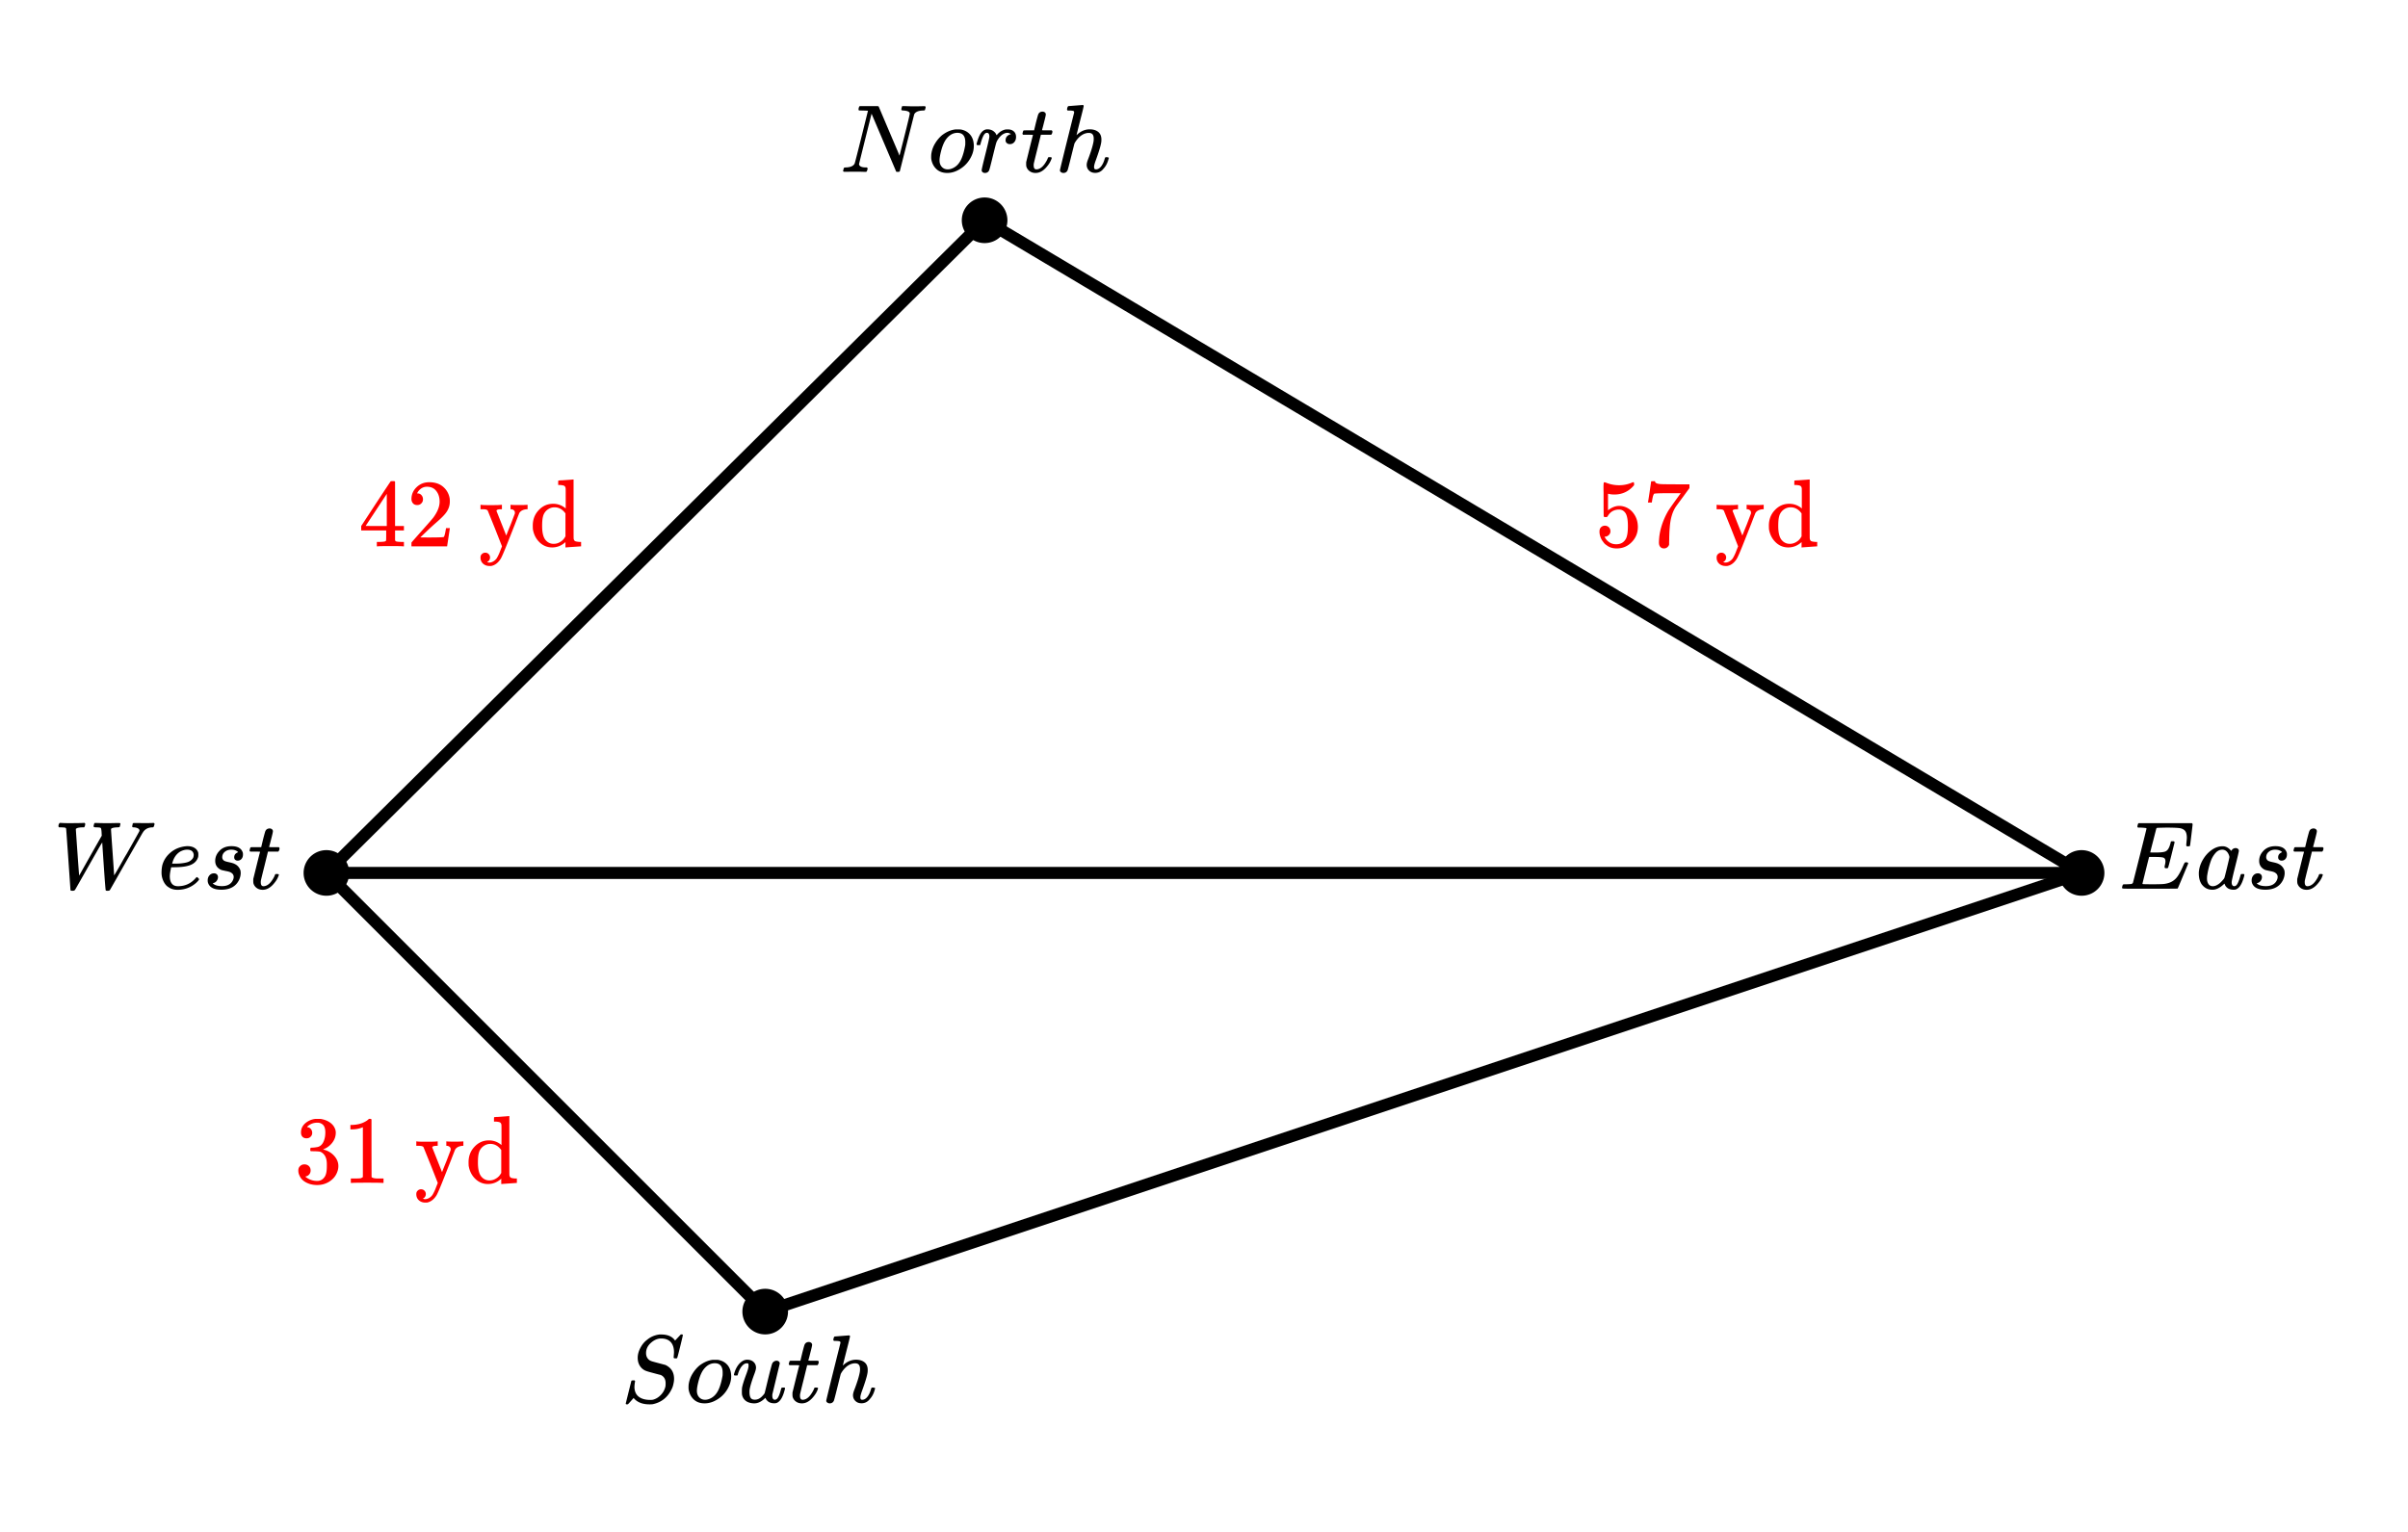 <svg xmlns="http://www.w3.org/2000/svg" width="450" height="286.359" viewBox="0 0 450 286"><path fill="#fff" d="M0 0h450v286H0z"/><path d="M184 41L61 163M61 163l82 82M143 245l246-82M389 163L184 41" fill="red" stroke-width="2.25" stroke-linecap="round" stroke="#000"/><path d="M61 161.875h328v2.25H61zm0 0"/><path d="M64.7 163a3.7 3.7 0 1 1-7.4 0 3.7 3.7 0 0 1 7.4 0zm0 0M392.7 163a3.7 3.7 0 1 1-7.4 0 3.7 3.7 0 0 1 7.4 0zm0 0M187.7 41a3.7 3.7 0 1 1-7.4 0 3.7 3.7 0 0 1 7.4 0zm0 0M146.7 245a3.7 3.7 0 1 1-7.4 0 3.7 3.7 0 0 1 7.4 0zm0 0" stroke-width="1.125" stroke="#000"/><path d="M11.047 154.48c-.082-.082-.125-.148-.125-.203 0-.257.078-.468.234-.625h.219c.5.032 1.098.047 1.797.047.113 0 .305 0 .57-.008.266-.004.465-.007.602-.007.156 0 .344 0 .562-.008.219-.004.387-.008.508-.016.121-.004.195-.008.227-.008h.171c.075.075.114.125.118.157.004.03-.008.14-.04.328-.05.168-.109.281-.171.343h-.375a3.848 3.848 0 0 0-.86.11c-.175.074-.28.14-.312.203 0 .086.098 1.535.297 4.352.199 2.82.308 4.27.328 4.351 1.863-3.312 3.27-5.797 4.219-7.453l-.032-.656c-.03-.508-.093-.782-.187-.813-.063-.05-.313-.082-.75-.094-.332 0-.512-.039-.531-.125-.032-.039-.028-.14.015-.296.051-.239.106-.368.157-.391a5.75 5.75 0 0 1 .562 0 49.971 49.971 0 0 0 2.945.016c.473-.008.805-.016.992-.016.208 0 .313.043.313.125 0 .055-.02.16-.055.32-.035.164-.058.25-.07.258-.031.074-.188.11-.469.11-.625.023-1 .109-1.125.265-.031.043-.043.086-.031.125 0 .149.098 1.578.29 4.297.19 2.719.288 4.152.288 4.297l.031-.047c.02-.04.059-.106.118-.195.058-.086.128-.203.21-.344.083-.14.188-.316.313-.531a78.08 78.08 0 0 0 .969-1.71c.207-.376.441-.775.703-1.204 1.543-2.727 2.324-4.13 2.351-4.204a.489.489 0 0 0 .04-.156c0-.187-.118-.332-.352-.437a1.846 1.846 0 0 0-.742-.157c-.176 0-.266-.062-.266-.187 0-.031.016-.11.047-.234a.443.443 0 0 0 .023-.118c.004-.046.012-.082.016-.109a.186.186 0 0 1 .031-.07.362.362 0 0 1 .055-.055.22.22 0 0 1 .086-.031c.035-.004.086-.008.148-.008.22 0 .551.004 1 .008.45.008.778.008.985.008.793 0 1.3-.008 1.531-.032.168 0 .25.07.25.203 0 .075-.027.18-.078.32a.974.974 0 0 1-.11.243c-.03.043-.09.062-.171.062-.762 0-1.344.282-1.75.844-.082.137-.13.211-.141.219l-3.047 5.328c-2.02 3.555-3.035 5.336-3.047 5.344-.074.086-.218.125-.437.125-.176 0-.285-.024-.328-.078-.043-.04-.16-1.524-.36-4.446-.199-2.921-.297-4.421-.297-4.507l-.218.328c-.262.437-1.028 1.777-2.297 4.015-.375.657-.785 1.383-1.235 2.172-.449.793-.78 1.38-1 1.758-.218.383-.332.578-.343.586-.075.117-.23.172-.47.172-.23 0-.355-.04-.374-.125 0-.031-.133-1.945-.399-5.75-.265-3.8-.402-5.707-.414-5.719a.253.253 0 0 0-.18-.203c-.097-.031-.335-.05-.71-.063zm0 0M36.797 163.777c.043 0 .121.055.234.164.114.11.172.192.172.243 0 .105-.183.328-.547.671-.988.868-2.152 1.297-3.484 1.297-.656 0-1.215-.16-1.672-.484-.262-.145-.5-.379-.719-.703a3.654 3.654 0 0 1-.593-2.047c0-.445.046-.895.14-1.344.25-.937.77-1.734 1.555-2.398.785-.66 1.73-1.047 2.836-1.164.011-.008.11-.016.297-.016h.047c.511 0 .94.11 1.296.328.356.219.582.524.688.906a2 2 0 0 1 .016.329c0 .218-.012.37-.032.453-.25.855-.906 1.414-1.968 1.672-.583.156-1.387.242-2.407.25-.449 0-.676.011-.687.03 0 .013-.012.09-.032.235-.136.594-.203 1.074-.203 1.438 0 .574.125 1.023.375 1.351.25.328.63.492 1.141.492 1.344 0 2.453-.507 3.328-1.53.106-.114.176-.173.219-.173zm-.594-4.187c-.074-.625-.484-.938-1.234-.938-.418 0-.848.121-1.297.36-.582.355-1.02.902-1.313 1.64-.125.368-.187.563-.187.594 0 .012.121.016.36.016.394 0 .761-.008 1.093-.032.707-.062 1.238-.164 1.586-.304a1.89 1.89 0 0 0 .867-.727c.082-.176.125-.379.125-.61zm0 0M39.984 163.074c.23 0 .41.067.547.196a.691.691 0 0 1 .203.523c0 .2-.058.394-.172.586a1.065 1.065 0 0 1-.453.43 2.463 2.463 0 0 1-.25.093.204.204 0 0 1-.062.024c-.02.008-.027.02-.016.039.043.055.153.133.328.234.344.18.801.266 1.375.266.907 0 1.547-.297 1.922-.89.176-.29.266-.567.266-.829 0-.375-.2-.66-.594-.86-.105-.07-.402-.156-.89-.25a2.883 2.883 0 0 1-.282-.062 3.816 3.816 0 0 0-.25-.054.814.814 0 0 1-.18-.047c-.078-.024-.14-.047-.187-.063a.723.723 0 0 1-.148-.07 2.575 2.575 0 0 1-.188-.125c-.488-.344-.734-.832-.734-1.469 0-.676.246-1.281.734-1.812.55-.625 1.324-.938 2.313-.938 1.156 0 1.859.406 2.109 1.219.02.062.031.18.031.344 0 .336-.09.609-.273.82a.907.907 0 0 1-.727.32.66.66 0 0 1-.46-.164c-.122-.11-.18-.262-.18-.46 0-.395.183-.68.547-.86a.969.969 0 0 1 .156-.078c.031 0 .027-.024-.016-.078-.293-.27-.707-.407-1.25-.407-.469 0-.863.133-1.187.399-.325.265-.485.61-.485 1.023 0 .219.09.414.266.578.125.118.433.227.922.328.55.118.91.22 1.078.313.562.25.941.668 1.14 1.25.02.074.036.23.047.469 0 .406-.097.836-.297 1.281-.593 1.23-1.699 1.844-3.312 1.844-1.293 0-2.105-.375-2.438-1.125a1.462 1.462 0 0 1-.124-.625c0-.375.113-.688.335-.938.223-.25.504-.375.836-.375zm0 0M46.766 159.012c-.082-.082-.125-.14-.125-.172 0-.05.02-.153.062-.305.043-.148.067-.23.078-.242.02-.063.078-.094.172-.102.094-.004.395-.007.906-.007h.953l.344-1.438c.25-.969.395-1.488.438-1.562.144-.332.422-.5.828-.5a.704.704 0 0 1 .406.156.464.464 0 0 1 .172.375c0 .148-.113.656-.344 1.531-.05.211-.11.438-.172.68-.062.246-.113.43-.156.554l-.031.172c0 .024.297.032.89.032h.922c.082.086.125.152.125.203 0 .261-.078.468-.234.625h-1.922l-.64 2.61c-.45 1.792-.676 2.733-.688 2.827a1.7 1.7 0 0 0-.016.281c0 .5.16.75.485.75.082 0 .156-.003.218-.015.594-.102 1.137-.582 1.626-1.438.124-.195.234-.422.328-.672.02-.07.05-.117.086-.132a.926.926 0 0 1 .273-.024c.238 0 .36.047.36.14 0 .024-.02.095-.063.22a4.305 4.305 0 0 1-.649 1.164c-.296.39-.59.695-.882.914-.45.343-.922.515-1.422.515-.438 0-.809-.109-1.117-.336a1.598 1.598 0 0 1-.618-.882 2.66 2.66 0 0 1-.03-.485v-.312l.624-2.532c.418-1.687.637-2.535.656-2.546 0-.032-.308-.047-.922-.047zm0 0M408.563 157.84c0-.113.019-.352.054-.711.035-.36.055-.586.055-.68 0-.531-.086-.933-.258-1.21-.172-.274-.48-.47-.93-.587-.394-.082-1.312-.125-2.75-.125-1.02.024-1.558.04-1.609.047a.288.288 0 0 0-.172.172l-.57 2.219c-.371 1.437-.555 2.172-.555 2.203.281.012.574.016.875.016h.156c.782 0 1.344-.051 1.688-.157.344-.101.61-.367.797-.797.074-.132.16-.394.265-.78a.282.282 0 0 0 .04-.134.687.687 0 0 1 .015-.109.454.454 0 0 1 .024-.062.088.088 0 0 1 .062-.047c.031-.004.066-.008.11-.016a1.822 1.822 0 0 1 .32 0 .634.634 0 0 1 .086.023.12.12 0 0 1 .039.032c.004.011.02.031.039.054.02.028.035.047.047.055l-.594 2.39c-.395 1.594-.613 2.403-.656 2.423-.032.043-.125.062-.282.062-.156 0-.25-.02-.28-.062-.075-.032-.083-.176-.032-.438.082-.312.125-.578.125-.797 0-.351-.121-.578-.36-.672-.207-.093-.796-.14-1.765-.14h-.922c-.074.25-.3 1.14-.68 2.672-.379 1.53-.57 2.308-.57 2.328 0 .054.07.082.21.086.142.007.618.015 1.43.023 1.126 0 1.872-.016 2.235-.047a4.719 4.719 0 0 0 1.078-.219 3.137 3.137 0 0 0 1.461-1.015c.39-.477.816-1.266 1.274-2.36.125-.257.207-.402.242-.43.035-.023.12-.038.257-.038s.22.015.25.047c.075.043.11.105.11.187-1.262 3.055-1.918 4.61-1.969 4.672-.043.023-1.762.031-5.156.031-2.594 0-4.106 0-4.54-.008-.433-.004-.652-.03-.663-.086v-.015a.472.472 0 0 1-.031-.094c0-.02.015-.101.046-.25.051-.187.102-.297.149-.328.047-.031.183-.047.414-.047.324 0 .683-.016 1.078-.047.168-.039.281-.113.344-.219.02-.062.449-1.75 1.281-5.062.832-3.313 1.25-4.992 1.25-5.047 0-.082-.02-.125-.063-.125-.093-.031-.41-.062-.953-.094h-.562c-.074-.07-.113-.12-.117-.148a1.57 1.57 0 0 1 .039-.29c.05-.218.113-.347.187-.39h9.969c.082.086.125.153.125.203 0 .063-.078.743-.234 2.032-.157 1.293-.239 1.949-.25 1.968-.02.086-.141.125-.36.125h-.219c-.082-.07-.125-.132-.125-.187zm0 0M419.078 163.2c.113 0 .188.003.219.007.031.008.058.02.086.04.027.023.039.058.039.108 0 .043-.016.133-.047.266-.27 1.012-.598 1.711-.984 2.094a1.773 1.773 0 0 1-.563.375 1.6 1.6 0 0 1-.437.047c-.762 0-1.293-.297-1.594-.89a1.697 1.697 0 0 0-.078-.22c-.012-.007-.035-.004-.078.016a.249.249 0 0 1-.079.078c-.574.543-1.14.871-1.703.984-.074.024-.222.032-.453.032-.793 0-1.441-.332-1.953-1-.363-.532-.547-1.203-.547-2.016 0-.187.004-.316.016-.39.082-.77.332-1.508.75-2.211.418-.704.91-1.266 1.484-1.696.7-.539 1.434-.812 2.203-.812.594 0 1.13.293 1.61.875.199-.352.472-.532.828-.532.156 0 .293.047.414.141.121.094.18.215.18.36 0 .156-.223 1.12-.672 2.89-.45 1.774-.672 2.766-.672 2.984 0 .5.168.75.5.75a.7.7 0 0 0 .36-.156c.25-.238.5-.816.75-1.734.062-.238.12-.363.171-.375a.704.704 0 0 1 .188-.016zm-6.64.843c0 .43.093.773.28 1.039.188.266.458.398.813.398.356 0 .73-.144 1.125-.437.145-.094.34-.273.586-.54.246-.265.387-.444.43-.538.031-.04.2-.68.5-1.922.3-1.238.453-1.906.453-2 0-.145-.063-.348-.188-.61-.269-.519-.652-.78-1.14-.78-.48 0-.902.206-1.266.617a4.597 4.597 0 0 0-.844 1.398c-.343.95-.59 1.934-.734 2.953 0 .043-.004.11-.008.203-.004.094-.007.168-.007.219zm0 0M421.953 163.074c.23 0 .41.067.547.196a.691.691 0 0 1 .203.523c0 .2-.058.394-.172.586a1.065 1.065 0 0 1-.453.43 2.463 2.463 0 0 1-.25.093.204.204 0 0 1-.062.024c-.02.008-.028.02-.016.039.043.055.152.133.328.234.344.18.8.266 1.375.266.906 0 1.547-.297 1.922-.89.176-.29.266-.567.266-.829 0-.375-.2-.66-.594-.86-.106-.07-.402-.156-.89-.25a2.883 2.883 0 0 1-.282-.062 3.816 3.816 0 0 0-.25-.054.814.814 0 0 1-.18-.047c-.078-.024-.14-.047-.187-.063a.723.723 0 0 1-.149-.07 2.575 2.575 0 0 1-.187-.125c-.488-.344-.735-.832-.735-1.469 0-.676.247-1.281.735-1.812.55-.625 1.324-.938 2.312-.938 1.157 0 1.86.406 2.11 1.219.02.062.031.18.031.344 0 .336-.09.609-.273.82a.907.907 0 0 1-.727.32.66.66 0 0 1-.46-.164c-.122-.11-.18-.262-.18-.46 0-.395.183-.68.546-.86a.969.969 0 0 1 .156-.078c.032 0 .028-.024-.015-.078-.293-.27-.707-.407-1.25-.407-.469 0-.863.133-1.188.399-.324.265-.484.61-.484 1.023 0 .219.09.414.266.578.125.118.433.227.921.328.551.118.91.22 1.079.313.562.25.941.668 1.14 1.25.02.074.035.23.047.469 0 .406-.098.836-.297 1.281-.594 1.23-1.699 1.844-3.312 1.844-1.293 0-2.106-.375-2.438-1.125a1.462 1.462 0 0 1-.125-.625c0-.375.114-.688.336-.938.223-.25.504-.375.836-.375zm0 0M428.734 159.012c-.082-.082-.125-.14-.125-.172 0-.05.02-.153.063-.305.043-.148.066-.23.078-.242.02-.063.078-.094.172-.102.094-.004.394-.007.906-.007h.953l.344-1.438c.25-.969.395-1.488.438-1.562.144-.332.421-.5.828-.5a.704.704 0 0 1 .406.156.464.464 0 0 1 .172.375c0 .148-.114.656-.344 1.531-.05.211-.11.438-.172.68-.062.246-.113.43-.156.554l-.031.172c0 .024.296.032.89.032h.922c.082.086.125.152.125.203 0 .261-.078.468-.234.625h-1.922l-.64 2.61c-.45 1.792-.677 2.733-.688 2.827a1.7 1.7 0 0 0-.016.281c0 .5.16.75.485.75.082 0 .156-.003.218-.015.594-.102 1.137-.582 1.625-1.438.125-.195.235-.422.328-.672.02-.07.051-.117.086-.132a.926.926 0 0 1 .274-.024c.238 0 .36.047.36.14 0 .024-.02.095-.063.22a4.305 4.305 0 0 1-.649 1.164c-.297.39-.59.695-.883.914-.449.343-.921.515-1.421.515-.438 0-.81-.109-1.118-.336a1.598 1.598 0 0 1-.617-.882 2.66 2.66 0 0 1-.031-.485v-.312l.625-2.532c.418-1.687.637-2.535.656-2.546 0-.032-.308-.047-.922-.047zm0 0M157.828 31.934c-.176 0-.266-.055-.266-.172 0-.032.02-.125.063-.282.043-.156.066-.238.078-.25.02-.07.156-.109.406-.109.825-.031 1.356-.266 1.594-.703.063-.102.895-3.398 2.5-9.89-.02-.008-.348-.024-.984-.048-.364 0-.582-.003-.649-.015a.125.125 0 0 1-.117-.11c-.02-.039-.016-.148.016-.328.062-.218.12-.336.172-.359.02-.008.605-.016 1.75-.016.918 0 1.445.004 1.586.008.14.008.222.04.242.102l.953 2.25c.637 1.5 1.277 3.015 1.93 4.539.652 1.527.98 2.316.992 2.367l.969-3.828c.636-2.531.953-3.88.953-4.047 0-.313-.387-.5-1.157-.563-.25 0-.386-.039-.406-.125-.02-.039-.016-.14.016-.296l.039-.118a.367.367 0 0 0 .023-.109c0-.023.004-.047.016-.07.012-.02.02-.04.031-.055.012-.016.02-.027.031-.039a.091.091 0 0 1 .055-.016h.086c.176 0 .484.008.922.024a32.455 32.455 0 0 0 2.21.008c.403-.008.68-.016.837-.016.176 0 .265.062.265.187 0 .043-.02.141-.062.29-.043.152-.067.234-.078.242-.02.062-.153.093-.39.093-.856.032-1.392.274-1.61.72l-2.688 10.624c-.02.086-.144.125-.375.125-.168 0-.265-.008-.297-.031l-4.609-10.844c-1.563 6.25-2.344 9.403-2.344 9.453.074.399.504.594 1.297.594H162a.462.462 0 0 1 .133.156c.015.043-.004.153-.055.328a.827.827 0 0 1-.187.344h-.235a41.698 41.698 0 0 0-1.937-.031c-.239 0-.567.004-.985.008-.418.008-.718.008-.906.008zm0 0M178.578 24.012h.25c.387 0 .625.008.719.015.762.137 1.355.473 1.789 1.008.434.54.648 1.235.648 2.086 0 .711-.187 1.418-.562 2.125a5.452 5.452 0 0 1-1.906 2.102c-.825.539-1.653.804-2.493.804-.84 0-1.515-.242-2.03-.726-.516-.485-.837-1.11-.962-1.883a3.124 3.124 0 0 1-.015-.406c0-.313.02-.563.062-.75a5.06 5.06 0 0 1 .695-1.797 6.16 6.16 0 0 1 1.258-1.485c.824-.632 1.672-1 2.547-1.093zm-3 5.781c0 .512.145.922.43 1.227.285.308.652.46 1.101.46.22 0 .438-.035.657-.109.875-.289 1.527-.953 1.953-1.984.27-.645.488-1.453.656-2.422.012-.07.016-.258.016-.563 0-1.164-.489-1.75-1.47-1.75-.76 0-1.425.352-2 1.047-.394.48-.722 1.18-.983 2.094-.239.875-.36 1.543-.36 2zm0 0M184.063 32.152a.676.676 0 0 1-.43-.14.449.449 0 0 1-.18-.375c0-.157.238-1.188.719-3.094.48-1.906.719-2.969.719-3.188 0-.468-.153-.703-.453-.703a.503.503 0 0 0-.344.125c-.293.23-.582.899-.875 2a.197.197 0 0 1-.016.063.288.288 0 0 1-.023.055c-.004.007-.012.015-.024.03-.011.016-.031.024-.062.024h-.485c-.074-.07-.109-.129-.109-.172 0-.093.078-.375.234-.843.23-.696.5-1.204.813-1.516.293-.281.61-.422.953-.422.469 0 .855.117 1.156.344.262.2.434.406.516.625.031.074.05.113.062.117.012.008.059-.039.141-.133.45-.5.957-.804 1.531-.922.074-.007.23-.015.469-.015.45 0 .809.125 1.086.375s.414.593.414 1.031c0 .387-.105.707-.32.96a1.032 1.032 0 0 1-.836.384.83.83 0 0 1-.57-.196.65.65 0 0 1-.227-.523c0-.582.34-.969 1.016-1.156-.27-.157-.489-.235-.657-.235-.25 0-.488.063-.719.188-.394.187-.777.574-1.14 1.156a2.627 2.627 0 0 0-.266.586c-.062.203-.265 1.004-.61 2.398-.405 1.68-.64 2.575-.702 2.688-.156.324-.418.484-.781.484zm0 0M191.203 25.012c-.082-.082-.125-.14-.125-.172 0-.05.02-.152.063-.305.043-.148.066-.23.078-.242.02-.063.078-.094.172-.102.093-.003.394-.007.906-.007h.953l.344-1.438c.25-.969.394-1.488.437-1.562.145-.332.422-.5.828-.5a.704.704 0 0 1 .407.156.464.464 0 0 1 .172.375c0 .148-.114.656-.344 1.531-.051.211-.11.438-.172.68-.063.246-.113.43-.156.554l-.032.172c0 .024.297.032.891.032h.922c.082.086.125.152.125.203 0 .261-.078.468-.234.625h-1.922l-.641 2.61c-.45 1.792-.676 2.733-.688 2.827a1.7 1.7 0 0 0-.015.281c0 .5.16.75.484.75.082 0 .156-.003.219-.015.594-.102 1.137-.582 1.625-1.438.125-.195.234-.422.328-.672.02-.07.05-.117.086-.132a.926.926 0 0 1 .274-.024c.238 0 .359.047.359.14 0 .024-.02.095-.063.22a4.305 4.305 0 0 1-.648 1.164c-.297.39-.59.695-.883.914-.45.343-.922.515-1.422.515-.437 0-.808-.109-1.117-.336a1.598 1.598 0 0 1-.617-.882 2.66 2.66 0 0 1-.031-.485v-.312l.625-2.532c.418-1.687.636-2.535.656-2.546 0-.032-.309-.047-.922-.047zm0 0M204.672 32.137c-.469 0-.852-.14-1.149-.43-.296-.285-.445-.648-.445-1.086 0-.195.059-.46.172-.797.563-1.445.922-2.582 1.078-3.406.043-.176.063-.406.063-.688 0-.707-.297-1.062-.891-1.062-.219 0-.375.016-.469.047-.8.168-1.511.742-2.125 1.719l-.125.234-.61 2.437c-.386 1.563-.608 2.418-.671 2.563-.156.324-.418.484-.781.484a.77.77 0 0 1-.43-.14c-.14-.094-.21-.211-.21-.352 0-.14.886-3.742 2.655-10.805 0-.144-.035-.238-.109-.28-.137-.052-.375-.083-.719-.095h-.375a.578.578 0 0 1-.125-.148c-.011-.023.004-.137.047-.336.063-.226.14-.344.234-.344.012 0 .446-.03 1.305-.101l1.305-.102c.144 0 .219.059.219.172 0 .125-.22 1.031-.657 2.719-.449 1.773-.672 2.68-.672 2.719 0 .023.043-.008.125-.094.708-.645 1.485-.969 2.329-.969.668 0 1.199.164 1.593.484.395.325.594.797.594 1.422 0 .274-.02.5-.062.688-.106.605-.434 1.668-.985 3.187-.219.586-.328 1.008-.328 1.266.012.18.043.297.094.352.05.058.14.085.266.085.343 0 .66-.18.953-.546.293-.364.52-.852.687-1.47.043-.132.082-.21.117-.234.035-.02.133-.03.29-.03.218.03.34.077.359.14 0 .012-.028.101-.078.265-.188.711-.496 1.293-.922 1.75-.406.524-.922.782-1.547.782zm0 0M125.953 252.59c0-.82-.207-1.453-.617-1.899-.41-.441-1.008-.664-1.79-.664-.667 0-1.3.274-1.905.813-.606.543-.907 1.183-.907 1.922 0 .375.094.695.282.96.187.266.433.446.734.54.031.023.445.14 1.242.351.797.215 1.2.32 1.211.32.188.044.418.165.688.36.718.512 1.078 1.277 1.078 2.297 0 .312-.047.652-.14 1.015a3.544 3.544 0 0 1-.36.985c-.739 1.48-1.903 2.387-3.485 2.719a4.312 4.312 0 0 1-.625.03c-1.187 0-2.109-.327-2.765-.984l-.188-.203-.5.563c-.332.375-.52.574-.554.594-.036.023-.098.03-.18.03-.156 0-.234-.046-.234-.14 0-.031.347-1.441 1.046-4.234.02-.07.141-.11.36-.11h.234a.424.424 0 0 1 .102.125c.004.024-.008.122-.04.297-.05.305-.078.61-.078.922.043.781.325 1.363.844 1.742.52.383 1.235.57 2.14.57.114 0 .263-.007.438-.03.563-.133 1.067-.438 1.516-.907.45-.469.734-1.004.86-1.61.019-.1.03-.288.03-.562 0-.77-.312-1.289-.937-1.562-.074-.008-.504-.121-1.297-.336-.793-.211-1.203-.328-1.234-.352a2.31 2.31 0 0 1-1.274-.906c-.316-.445-.476-.984-.476-1.61 0-.6.168-1.226.508-1.866.34-.641.754-1.137 1.242-1.493.605-.52 1.34-.847 2.203-.984.05-.008.121-.016.203-.016h.203c1.25 0 2.125.383 2.625 1.141l1.063-1.14c.011 0 .035 0 .07-.008.035-.004.066-.008.086-.008.156 0 .234.043.234.125 0 .086-.168.812-.507 2.187-.34 1.375-.528 2.082-.563 2.117-.035.04-.133.055-.289.055-.238 0-.36-.055-.36-.172 0-.07.005-.129.016-.172 0-.062.008-.191.024-.39.015-.196.023-.336.023-.422zm0 0M133.234 254.012h.25c.387 0 .625.008.72.015.76.137 1.355.473 1.788 1.008.434.54.649 1.235.649 2.086 0 .711-.188 1.418-.563 2.125a5.452 5.452 0 0 1-1.906 2.102c-.824.539-1.652.804-2.492.804-.84 0-1.516-.242-2.032-.726-.515-.485-.835-1.11-.96-1.883a3.124 3.124 0 0 1-.016-.406c0-.313.02-.563.062-.75a5.06 5.06 0 0 1 .696-1.797 6.16 6.16 0 0 1 1.257-1.485c.825-.632 1.672-1 2.547-1.093zm-3 5.781c0 .512.145.922.43 1.227.285.308.652.46 1.102.46.218 0 .437-.035.656-.109.875-.289 1.527-.953 1.953-1.984.27-.645.488-1.453.656-2.422.012-.07.016-.258.016-.563 0-1.164-.488-1.75-1.469-1.75-.762 0-1.426.352-2 1.047-.394.48-.723 1.18-.984 2.094-.239.875-.36 1.543-.36 2zm0 0M145.125 254.184a.64.64 0 0 1 .422.14.484.484 0 0 1 .172.39l-1.375 5.72a1.857 1.857 0 0 0-.016.296c0 .5.168.75.5.75.281-.03.516-.257.703-.687.137-.27.293-.754.469-1.453.02-.094.14-.14.36-.14.105 0 .175.003.21.007.035.008.067.02.094.04.027.023.04.058.04.108 0 .043-.02.133-.063.266-.356 1.418-.871 2.242-1.547 2.469a1.422 1.422 0 0 1-.422.047c-.793 0-1.34-.336-1.64-1.016-.075.063-.145.133-.22.203-.605.555-1.218.828-1.843.828-.52 0-.985-.109-1.39-.328-.5-.289-.81-.738-.923-1.344a5.945 5.945 0 0 1-.015-.57c0-.285.011-.508.03-.664.083-.508.36-1.39.829-2.64.262-.708.39-1.204.39-1.485 0-.164-.011-.281-.038-.351-.028-.067-.098-.102-.211-.102h-.094c-.27 0-.531.133-.781.39-.387.387-.684.962-.891 1.72a.197.197 0 0 1-.016.062.288.288 0 0 1-.023.055c-.004.007-.012.015-.024.03-.011.016-.03.024-.062.024h-.484c-.075-.07-.11-.125-.11-.164 0-.035.02-.12.063-.258.238-.82.61-1.472 1.11-1.953.417-.383.847-.578 1.296-.578.5 0 .902.14 1.203.422.3.281.453.64.453 1.078 0 .25-.11.656-.328 1.219-.488 1.312-.781 2.289-.875 2.922a4.09 4.09 0 0 0-.016.422c0 .46.07.808.211 1.046.141.243.403.36.79.36.511 0 .968-.219 1.375-.656.238-.239.39-.426.453-.563.02-.05.246-.969.672-2.75a98.69 98.69 0 0 1 .656-2.523c.074-.243.156-.414.25-.508.207-.188.426-.281.656-.281zm0 0M147.531 255.012c-.082-.082-.125-.14-.125-.172 0-.05.02-.153.063-.305.043-.148.066-.23.078-.242.02-.063.078-.094.172-.102.094-.004.394-.007.906-.007h.953l.344-1.438c.25-.969.394-1.488.437-1.562.145-.332.422-.5.828-.5a.704.704 0 0 1 .407.156.464.464 0 0 1 .172.375c0 .148-.114.656-.344 1.531-.05.211-.11.438-.172.68-.063.246-.113.43-.156.554l-.031.172c0 .024.296.032.89.032h.922c.082.086.125.152.125.203 0 .261-.078.468-.234.625h-1.922l-.64 2.61c-.45 1.792-.677 2.733-.688 2.827a1.7 1.7 0 0 0-.016.281c0 .5.16.75.484.75.082 0 .157-.003.22-.015.593-.102 1.136-.582 1.624-1.438.125-.195.234-.422.328-.672.02-.07.051-.117.086-.132a.926.926 0 0 1 .274-.024c.238 0 .359.047.359.14 0 .024-.02.095-.063.22a4.305 4.305 0 0 1-.648 1.164c-.297.39-.59.695-.883.914-.449.343-.922.515-1.422.515-.437 0-.808-.109-1.117-.336a1.598 1.598 0 0 1-.617-.882 2.66 2.66 0 0 1-.031-.485v-.312l.625-2.532c.418-1.687.636-2.535.656-2.546 0-.032-.309-.047-.922-.047zm0 0M161 262.137c-.469 0-.852-.14-1.148-.43-.297-.285-.446-.648-.446-1.086 0-.195.059-.46.172-.797.563-1.445.922-2.582 1.078-3.406.043-.176.063-.406.063-.688 0-.707-.297-1.062-.89-1.062-.22 0-.376.016-.47.047-.8.168-1.511.742-2.125 1.719l-.125.234-.609 2.437c-.387 1.563-.61 2.418-.672 2.563-.156.324-.418.484-.781.484a.77.77 0 0 1-.43-.14c-.14-.094-.21-.211-.21-.352 0-.14.886-3.742 2.655-10.805 0-.144-.035-.238-.109-.28-.137-.052-.375-.083-.719-.095h-.375a.578.578 0 0 1-.125-.148c-.011-.023.004-.137.047-.336.063-.226.14-.344.235-.344.011 0 .445-.03 1.304-.101l1.305-.102c.145 0 .219.059.219.172 0 .125-.219 1.031-.656 2.719-.45 1.773-.672 2.68-.672 2.719 0 .023.043-.008.125-.094.707-.645 1.484-.969 2.328-.969.668 0 1.199.164 1.594.484.394.325.593.797.593 1.422 0 .274-.02.5-.062.688-.106.605-.434 1.668-.985 3.187-.218.586-.328 1.008-.328 1.266.012.18.043.297.094.352.05.058.14.085.266.085.343 0 .66-.18.953-.546.293-.364.52-.852.687-1.47.043-.132.082-.21.117-.234.036-.02.133-.03.29-.03.218.03.34.077.359.14 0 .012-.027.101-.078.265-.188.711-.496 1.293-.922 1.75-.406.524-.922.782-1.547.782zm0 0"/><path d="M75.313 101.95h.171v-.829h-.53c-.579-.016-.923-.062-1.016-.14a.417.417 0 0 1-.11-.22V98.98h1.656v-.828h-1.656v-8.28l-.11-.11h-.327c-.235 0-.36.015-.375.031-.032.016-.954 1.406-2.797 4.203L67.5 98.152v.828h4.672v.891c0 .625-.016.953-.016.984-.062.094-.125.157-.219.172-.124.047-.437.078-.953.094h-.562v.828h.156c.172-.031.984-.047 2.422-.047 1.375 0 2.156.016 2.313.047zm-3.032-3.798h-1.984l-1.969-.015 3.953-6zm0 0M77.969 94.23c.328 0 .578-.109.781-.328.203-.203.297-.453.297-.75a1.13 1.13 0 0 0-.281-.765.907.907 0 0 0-.735-.328c-.047 0-.078 0-.078-.016s.016-.047.047-.11c.047-.078.078-.14.11-.187.437-.625 1-.937 1.687-.937.75 0 1.328.265 1.734.796.422.532.625 1.204.625 1.985 0 .922-.39 1.922-1.203 3.015-.375.47-1.219 1.422-2.516 2.875-1 1.125-1.5 1.704-1.515 1.72-.031.03-.031.171-.031.405v.344h6.671v-.047l.5-3.297v-.062h-.718v.062c-.11.672-.203 1.094-.25 1.22-.063.234-.125.359-.172.374-.125.063-1.125.094-3.016.094l-1.36-.016 1.063-1.015a46.51 46.51 0 0 1 1.797-1.657c1.016-.875 1.703-1.562 2.031-2.062.422-.61.626-1.266.626-1.969 0-.172 0-.375-.032-.594a3.58 3.58 0 0 0-1.25-2.187c-.672-.563-1.531-.828-2.562-.828-.922 0-1.703.297-2.36.922-.64.61-.968 1.36-.968 2.218 0 .313.093.579.28.797.188.22.454.328.798.328zm0 0M90.703 103.137a.848.848 0 0 0-.64.25c-.188.156-.266.375-.266.656 0 .469.156.844.469 1.14.328.297.734.438 1.218.438.188 0 .329 0 .375-.016.657-.14 1.22-.578 1.688-1.296.172-.266.547-1.11 1.11-2.516.562-1.406 1.093-2.766 1.609-4.063.5-1.312.765-1.968.78-2 .235-.406.688-.656 1.36-.718h.188v-.828h-.078c-.313.03-.797.046-1.47.046-.905 0-1.421-.015-1.53-.046h-.11v.828h.063c.219 0 .39.062.531.172a.543.543 0 0 1 .219.468v.157l-.781 2.046c-.563 1.375-.829 2.063-.829 2.079l-1.828-4.61c0-.203.281-.312.844-.312h.172v-.828h-.156c-.204.046-.86.062-1.985.062-1.031 0-1.61-.016-1.734-.062h-.125v.828h.437c.532 0 .844.093.922.281l1.36 3.36 1.296 3.296-.312.781a8.317 8.317 0 0 1-.656 1.422 1.966 1.966 0 0 1-.875.72 1.45 1.45 0 0 1-.516.108.721.721 0 0 1-.36-.078c-.046-.03-.046-.047 0-.078a.682.682 0 0 0 .344-.297.957.957 0 0 0 .141-.484.871.871 0 0 0-.25-.64.85.85 0 0 0-.625-.266zm12.64-9.14c-1.03 0-1.921.39-2.656 1.171-.75.781-1.124 1.75-1.124 2.906 0 .328.015.531.015.64.172 1.063.625 1.923 1.375 2.595.64.562 1.39.843 2.234.843.876 0 1.657-.297 2.344-.875l.14-.125v1h.126c.047-.015.516-.047 1.406-.109.906-.063 1.36-.094 1.39-.094v-.828h-.327c-.407-.031-.672-.078-.813-.156-.125-.078-.219-.235-.25-.469-.016-.047-.016-1.89-.016-5.562v-5.485h-.062c-.016 0-.078.016-.203.016-.11.015-.297.031-.531.047-.235.015-.47.031-.672.047l-.656.046c-.235 0-.407.016-.532.032l-.172.015c-.03 0-.046.141-.046.407v.421h.328c.39.032.671.079.796.157.141.078.235.234.266.453.016.047.016.703.016 1.953v1.828a3.521 3.521 0 0 0-2.375-.875zm2.329 1.796v4.297l-.078.11a2.316 2.316 0 0 1-.922.937 2.235 2.235 0 0 1-1.203.343 1.876 1.876 0 0 1-1.406-.593c-.5-.485-.75-1.407-.75-2.735 0-.75.046-1.328.156-1.75.094-.422.297-.78.594-1.093.468-.438.984-.657 1.578-.657.812 0 1.484.391 2.03 1.141zm0 0M299.922 98.09c-.297 0-.547.11-.735.297-.187.187-.28.453-.28.797v.171a.647.647 0 0 1 .015.157c.094.64.312 1.172.687 1.61.157.25.36.452.594.593.516.422 1.156.625 1.922.625 1.11 0 2.047-.39 2.813-1.188.765-.78 1.14-1.734 1.14-2.828 0-.937-.25-1.765-.765-2.484-.5-.703-1.157-1.156-1.97-1.36a3.154 3.154 0 0 0-.734-.093c-.718 0-1.421.281-2.109.828V92.12l.188.031c.296.078.625.11 1 .11 1.484 0 2.718-.578 3.687-1.75v-.235c0-.218-.047-.312-.14-.312a.525.525 0 0 0-.235.062c-.781.344-1.594.5-2.438.5a6.405 6.405 0 0 1-2.406-.468l-.312-.094c-.031 0-.063 0-.078.031-.079 0-.11.328-.11 1 0 .14 0 .453.016.938v1.28c0 2.048.015 3.11.031 3.157.031.063.14.11.344.11.14 0 .219-.016.265-.032.047-.015.094-.062.141-.156.469-.813 1.188-1.219 2.125-1.219.453 0 .828.188 1.14.594.329.437.5 1.266.5 2.5 0 1.094-.124 1.86-.343 2.312-.375.72-.984 1.079-1.844 1.079-.5 0-.937-.125-1.312-.391a2.317 2.317 0 0 1-.828-.953l-.047-.078h.125c.25 0 .469-.11.672-.297a.924.924 0 0 0 .312-.703c0-.297-.094-.547-.297-.75a1.04 1.04 0 0 0-.734-.297zm0 0M307.969 93.7v.062h.719v-.063c.015-.015.03-.14.062-.344.047-.312.11-.593.172-.843.094-.235.156-.375.203-.39.11-.079 1.203-.11 3.297-.11h1.672l-.828 1.14c-.766 1.063-1.266 1.782-1.516 2.172-.938 1.625-1.484 3.266-1.672 4.875-.047.516-.062.844-.062 1.031 0 .344.078.625.25.813.171.203.406.297.703.297a.975.975 0 0 0 .594-.203c.187-.157.312-.328.359-.532v-.156-.422c.015-.172.015-.343.015-.515.016-.86.047-1.532.094-2.016.11-1.64.485-2.937 1.11-3.906.03-.047.093-.14.218-.313.125-.172.297-.406.516-.703.234-.312.438-.594.625-.844l1.219-1.671v-.704h-2.188c-1.562 0-2.578-.015-3.031-.03-.453-.032-.766-.079-.938-.173-.187-.078-.265-.187-.265-.297v-.078h-.375c-.235 0-.36.016-.36.032l-.28 1.937c-.188 1.281-.298 1.938-.313 1.953zm0 0M321.703 103.137a.848.848 0 0 0-.64.25c-.188.156-.266.375-.266.656 0 .469.156.844.469 1.14.328.297.734.438 1.218.438.188 0 .329 0 .375-.016.657-.14 1.22-.578 1.688-1.296.172-.266.547-1.11 1.11-2.516.562-1.406 1.093-2.766 1.609-4.063.5-1.312.765-1.968.78-2 .235-.406.688-.656 1.36-.718h.188v-.828h-.078c-.313.03-.797.046-1.47.046-.905 0-1.421-.015-1.53-.046h-.11v.828h.063c.219 0 .39.062.531.172a.543.543 0 0 1 .219.468v.157l-.781 2.046c-.563 1.375-.829 2.063-.829 2.079l-1.828-4.61c0-.203.281-.312.844-.312h.172v-.828h-.156c-.204.046-.86.062-1.985.062-1.031 0-1.61-.016-1.734-.062h-.125v.828h.437c.532 0 .844.093.922.281l1.36 3.36 1.296 3.296-.312.781a8.317 8.317 0 0 1-.656 1.422 1.966 1.966 0 0 1-.875.72 1.45 1.45 0 0 1-.516.108.721.721 0 0 1-.36-.078c-.046-.03-.046-.047 0-.078a.682.682 0 0 0 .344-.297.957.957 0 0 0 .141-.484.871.871 0 0 0-.25-.64.85.85 0 0 0-.625-.266zm12.64-9.14c-1.03 0-1.921.39-2.656 1.171-.75.781-1.125 1.75-1.125 2.906 0 .328.016.531.016.64.172 1.063.625 1.923 1.375 2.595.64.562 1.39.843 2.235.843.875 0 1.656-.297 2.343-.875l.14-.125v1h.126c.047-.015.515-.047 1.406-.109.906-.063 1.36-.094 1.39-.094v-.828h-.327c-.407-.031-.672-.078-.813-.156-.125-.078-.219-.235-.25-.469-.015-.047-.015-1.89-.015-5.562v-5.485h-.063c-.016 0-.078.016-.203.016-.11.015-.297.031-.531.047-.235.015-.47.031-.672.047l-.656.046c-.235 0-.407.016-.532.032l-.172.015c-.03 0-.046.141-.046.407v.421h.328c.39.032.671.079.796.157.141.078.235.234.266.453.016.047.016.703.016 1.953v1.828a3.521 3.521 0 0 0-2.375-.875zm2.329 1.796v4.297l-.078.11a2.316 2.316 0 0 1-.922.937 2.235 2.235 0 0 1-1.203.343 1.876 1.876 0 0 1-1.406-.593c-.5-.485-.75-1.407-.75-2.735 0-.75.046-1.328.156-1.75.094-.422.297-.78.594-1.093.468-.438.984-.657 1.578-.657.812 0 1.484.391 2.03 1.141zm0 0M57.281 212.605c.313 0 .578-.093.766-.296a.944.944 0 0 0 .297-.72c0-.265-.078-.5-.235-.702-.172-.203-.359-.328-.609-.344-.047-.016-.094-.031-.125-.031l.063-.078c.03-.047.078-.094.14-.157.063-.047.11-.093.156-.109.453-.328.985-.484 1.594-.484.313 0 .594.078.844.25.422.265.625.78.625 1.562 0 .734-.14 1.36-.406 1.875-.282.531-.688.828-1.22.89-.358.063-.702.094-1.03.094-.032 0-.063.016-.094.063-.047.031-.063.125-.063.266 0 .156.016.25.047.28l.047.048.75.015c.563.016.922.047 1.11.125.765.391 1.14 1.141 1.14 2.282v.359c0 .828-.094 1.422-.297 1.828-.343.625-.843.953-1.5.953a3.368 3.368 0 0 1-2.234-.812l.125-.032a1.115 1.115 0 0 0 .875-1.125c0-.328-.11-.593-.328-.812a1.184 1.184 0 0 0-.828-.313c-.313 0-.578.094-.797.313-.235.203-.344.484-.344.812 0 .344.063.641.188.891.218.563.624 1.016 1.234 1.344.625.344 1.328.5 2.11.5.812 0 1.53-.203 2.187-.594.656-.406 1.125-.906 1.422-1.531.218-.453.343-.922.343-1.422 0-.703-.265-1.328-.765-1.89a3.803 3.803 0 0 0-1.844-1.141 1.201 1.201 0 0 1-.188-.063c-.062-.015-.062-.031 0-.047a3.69 3.69 0 0 0 1.641-1.203c.438-.562.672-1.187.672-1.906 0-.203-.031-.36-.063-.484-.203-.72-.703-1.297-1.5-1.688a4.456 4.456 0 0 0-1.203-.375c-.109-.016-.375-.016-.797-.016h-.265a3.503 3.503 0 0 0-1.875.813c-.531.469-.797 1.031-.797 1.719 0 .328.078.593.266.797.187.203.453.296.765.296zm0 0M71.469 220.95h.203v-.829h-1.063c-.593 0-.984-.094-1.171-.266l-.016-5.406v-5.39a.496.496 0 0 0-.313-.094c-.109 0-.187.015-.203.047a2.646 2.646 0 0 1-.562.422c-.672.406-1.516.64-2.516.671h-.344v.829h.344c.672 0 1.297-.125 1.844-.344a.653.653 0 0 1 .14-.047v9.312c-.187.125-.328.204-.421.22-.204.03-.657.046-1.36.046h-.469v.828h.22c.202-.031 1.156-.047 2.827-.047 1.704 0 2.657.016 2.86.047zm0 0M78.703 222.137a.848.848 0 0 0-.64.25c-.188.156-.266.375-.266.656 0 .469.156.844.469 1.14.328.297.734.438 1.218.438.188 0 .329 0 .375-.016.657-.14 1.22-.578 1.688-1.296.172-.266.547-1.11 1.11-2.516.562-1.406 1.093-2.766 1.609-4.063.5-1.312.765-1.968.78-2 .235-.406.688-.656 1.36-.718h.188v-.828h-.078c-.313.03-.797.046-1.47.046-.905 0-1.421-.015-1.53-.046h-.11v.828h.063c.219 0 .39.062.531.172a.543.543 0 0 1 .219.468v.157l-.781 2.046c-.563 1.375-.829 2.063-.829 2.079l-1.828-4.61c0-.203.281-.312.844-.312h.172v-.828h-.156c-.204.046-.86.062-1.985.062-1.031 0-1.61-.016-1.734-.062h-.125v.828h.437c.532 0 .844.093.922.281l1.36 3.36 1.296 3.296-.312.781a8.317 8.317 0 0 1-.656 1.422 1.966 1.966 0 0 1-.875.72 1.45 1.45 0 0 1-.516.108.721.721 0 0 1-.36-.078c-.046-.03-.046-.047 0-.078a.682.682 0 0 0 .344-.297.957.957 0 0 0 .141-.484.871.871 0 0 0-.25-.64.85.85 0 0 0-.625-.266zm12.64-9.14c-1.03 0-1.921.39-2.656 1.171-.75.781-1.124 1.75-1.124 2.906 0 .328.015.531.015.64.172 1.063.625 1.923 1.375 2.595.64.562 1.39.843 2.234.843.876 0 1.657-.297 2.344-.875l.14-.125v1h.126c.047-.015.516-.047 1.406-.109.906-.063 1.36-.094 1.39-.094v-.828h-.327c-.407-.031-.672-.078-.813-.156-.125-.078-.219-.235-.25-.469-.016-.047-.016-1.89-.016-5.562v-5.485h-.062c-.016 0-.078.016-.203.016-.11.015-.297.031-.531.047-.235.015-.47.031-.672.047l-.656.046c-.235 0-.407.016-.532.032l-.172.015c-.03 0-.046.141-.046.407v.421h.328c.39.032.671.079.796.157.141.078.235.234.266.453.016.047.016.703.016 1.953v1.828a3.521 3.521 0 0 0-2.375-.875zm2.329 1.796v4.297l-.078.11a2.316 2.316 0 0 1-.922.937 2.235 2.235 0 0 1-1.203.343 1.876 1.876 0 0 1-1.406-.593c-.5-.485-.75-1.407-.75-2.735 0-.75.046-1.328.156-1.75.094-.422.297-.78.594-1.093.468-.438.984-.657 1.578-.657.812 0 1.484.391 2.03 1.141zm0 0" fill="red"/></svg>
